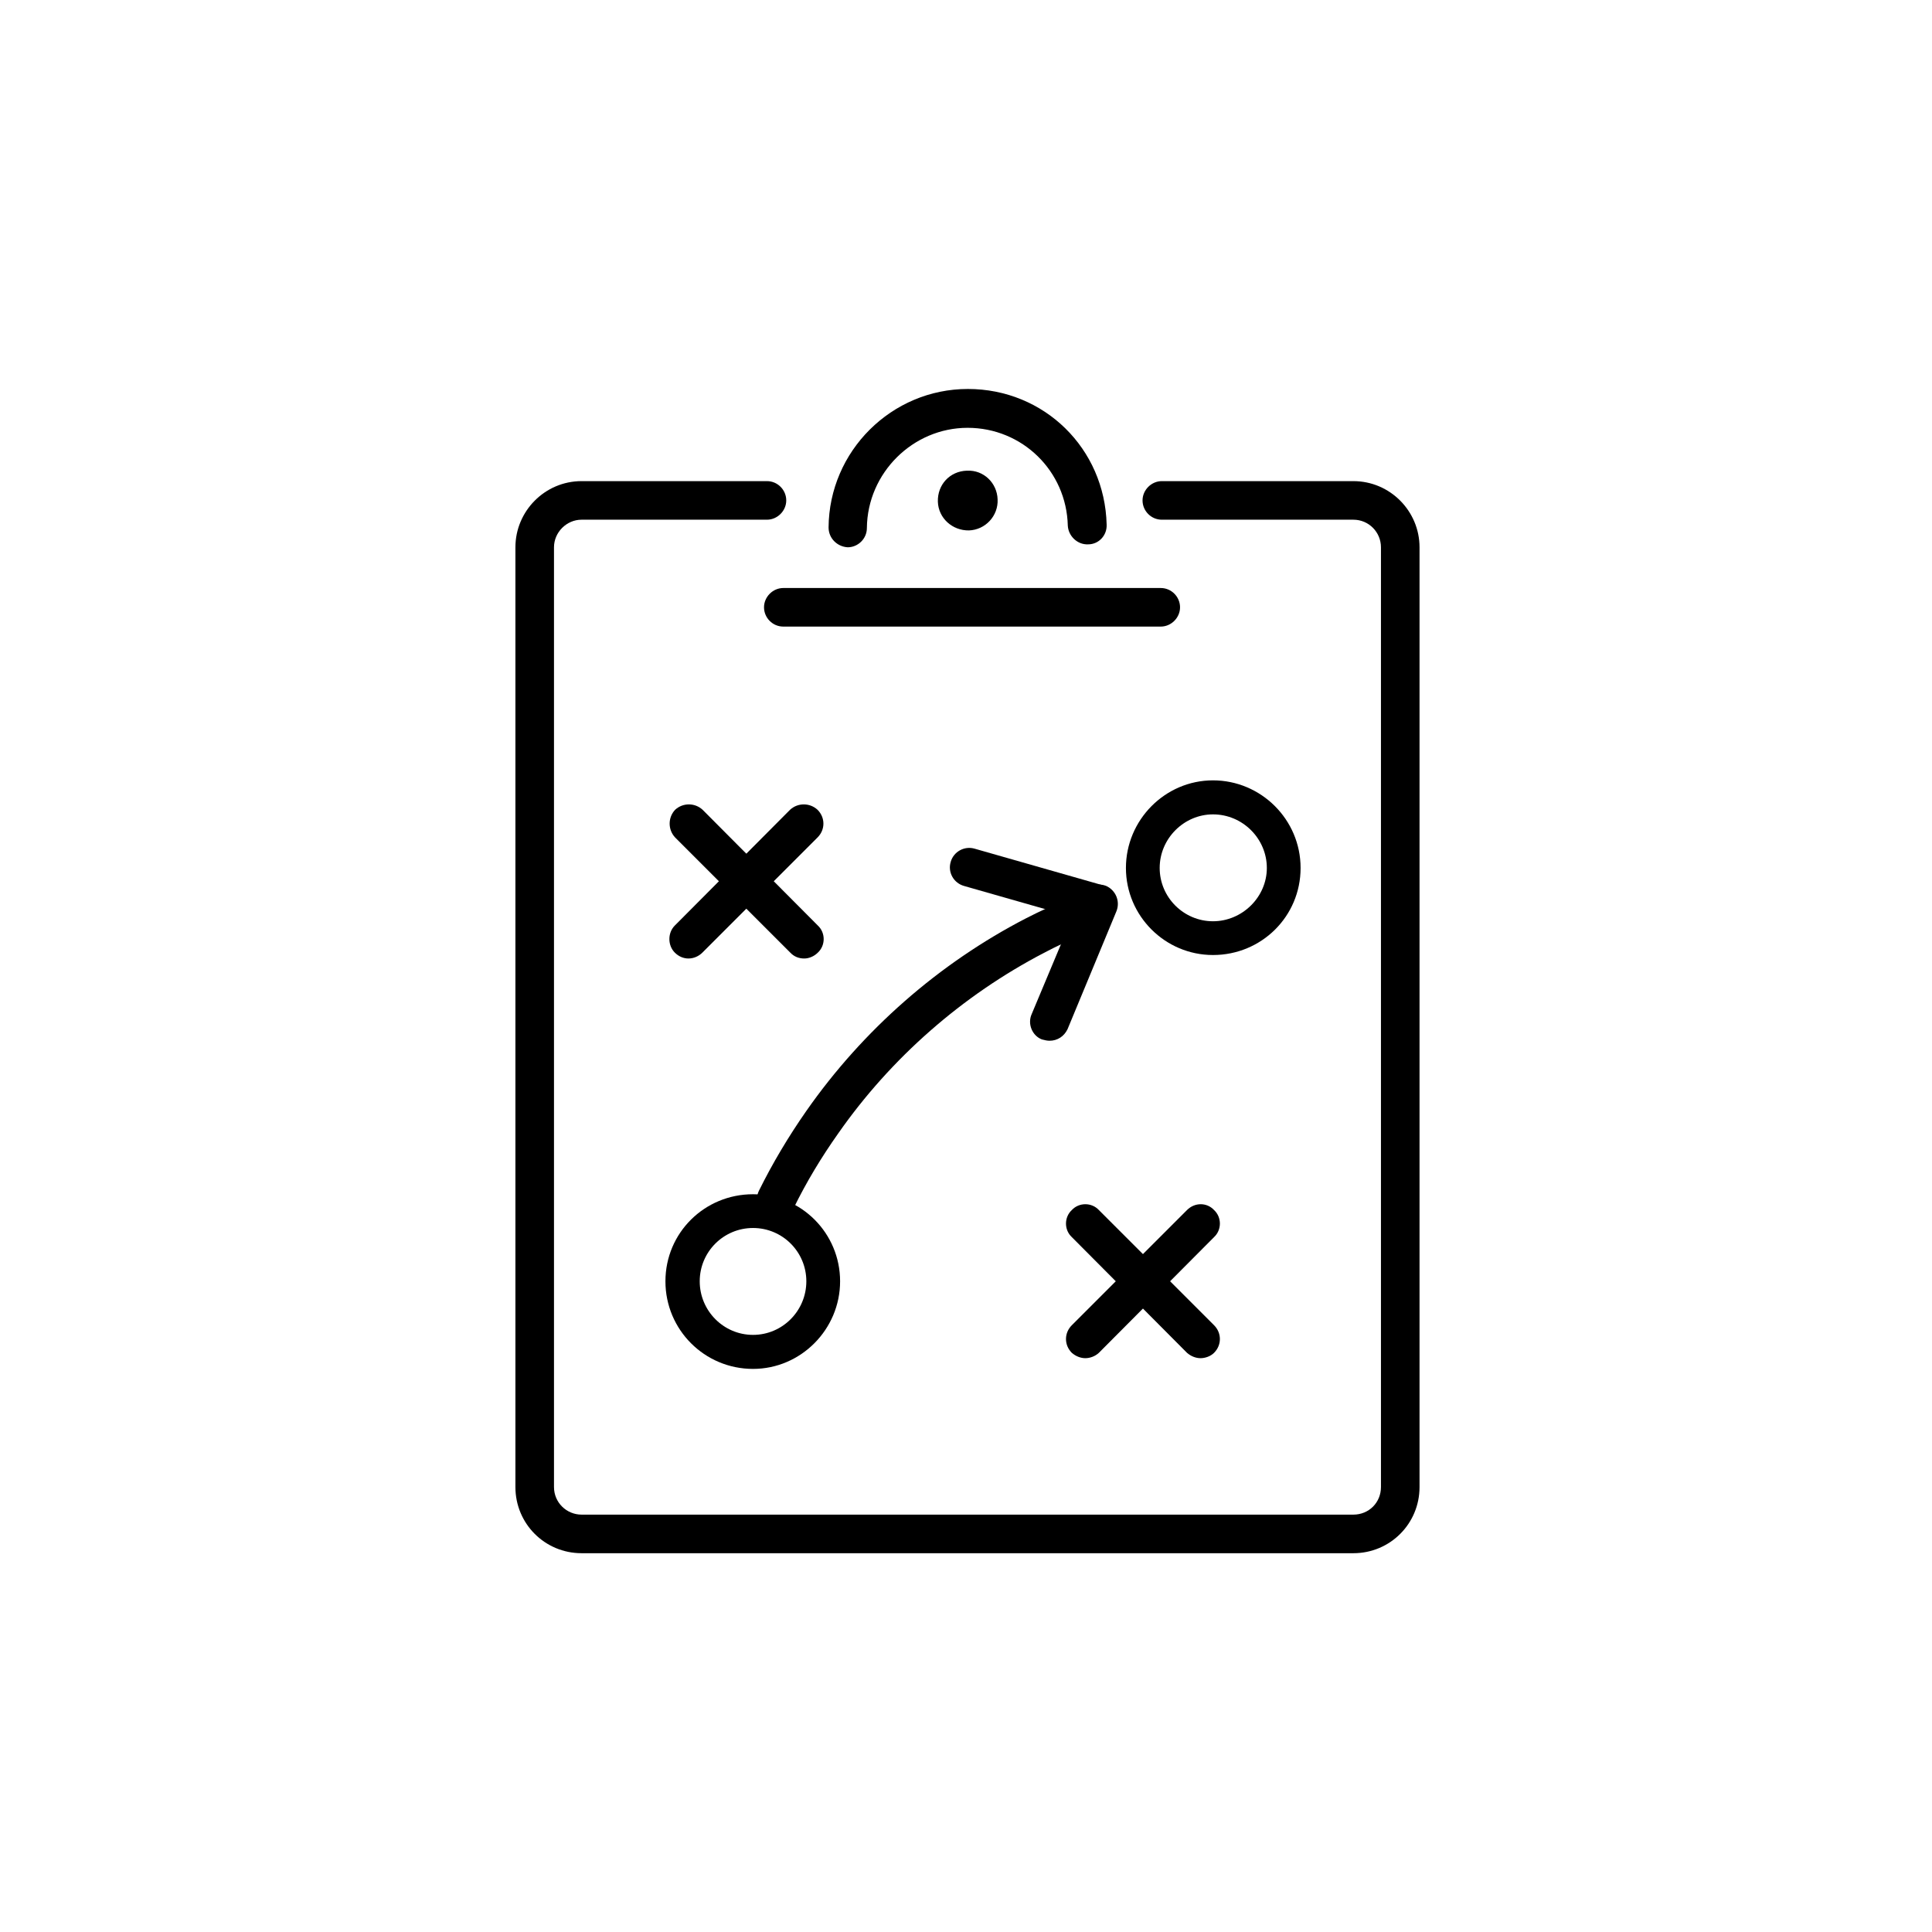 <?xml version="1.0" encoding="UTF-8"?>
<svg id="Layer_1" data-name="Layer 1" xmlns="http://www.w3.org/2000/svg" xmlns:xlink="http://www.w3.org/1999/xlink" viewBox="0 0 72.12 72.12">
  <defs>
    <style>
      .cls-1 {
        fill: #000;
      }

      .cls-1, .cls-2, .cls-3 {
        stroke-width: 0px;
      }

      .cls-2, .cls-3 {
        fill: none;
      }

      .cls-4 {
        clip-path: url(#clippath-1);
      }

      .cls-3 {
        clip-rule: evenodd;
      }

      .cls-5 {
        clip-path: url(#clippath);
      }
    </style>
    <clipPath id="clippath">
      <polygon class="cls-3" points="0 0 72.12 0 72.12 72.12 0 72.12 0 0 0 0"/>
    </clipPath>
    <clipPath id="clippath-1">
      <polygon class="cls-2" points="0 72.12 72.12 72.12 72.12 0 0 0 0 72.12 0 72.12"/>
    </clipPath>
  </defs>
  <g class="cls-5">
    <g class="cls-4">
      <path class="cls-1" d="M50.52,57.98h-28.81c-1.37,0-2.47-1.1-2.47-2.47V20.43c0-1.35,1.1-2.47,2.47-2.47h6.92c.4,0,.72.33.72.72s-.33.72-.72.72h-6.92c-.56,0-1.03.47-1.03,1.03v35.08c0,.58.47,1.03,1.03,1.03h28.81c.58,0,1.03-.45,1.03-1.03V20.43c0-.56-.45-1.03-1.03-1.03h-7.15c-.4,0-.72-.33-.72-.72s.33-.72.72-.72h7.15c1.37,0,2.47,1.12,2.47,2.47v35.08c0,1.37-1.1,2.47-2.47,2.47h0Z"/>
      <path class="cls-1" d="M31.65,20.43h0c-.4-.02-.72-.34-.72-.74.02-2.85,2.35-5.17,5.2-5.17s5.11,2.22,5.18,5.06c.02.4-.29.74-.69.74-.4.02-.74-.31-.76-.7-.05-2.04-1.7-3.65-3.74-3.65s-3.74,1.68-3.76,3.74c0,.4-.33.72-.72.72h0Z"/>
      <path class="cls-1" d="M43.33,23.39h-14.09c-.4,0-.72-.33-.72-.72s.33-.72.72-.72h14.09c.4,0,.72.33.72.72s-.33.72-.72.72h0Z"/>
      <path class="cls-1" d="M36.09,17.57h0c-.63.02-1.1.52-1.08,1.16.02.61.54,1.08,1.16,1.07.61-.02,1.1-.54,1.07-1.16-.02-.61-.52-1.1-1.14-1.07h0Z"/>
      <path class="cls-1" d="M28.11,45.84h0c-1.1,0-1.99.89-1.99,1.99s.89,2,1.99,2,1.99-.9,1.99-2-.89-1.99-1.99-1.99h0ZM28.11,51.1h0c-1.81,0-3.27-1.46-3.27-3.27s1.46-3.25,3.27-3.25,3.25,1.46,3.25,3.25-1.46,3.27-3.25,3.27h0Z"/>
      <path class="cls-1" d="M45.28,30.4h0c-1.08,0-1.99.9-1.99,2s.9,1.99,1.99,1.99,2.01-.9,2.01-1.99-.9-2-2.01-2h0ZM45.28,35.65h0c-1.79,0-3.25-1.46-3.25-3.25s1.46-3.27,3.25-3.27,3.27,1.46,3.27,3.27-1.46,3.25-3.27,3.25h0Z"/>
      <path class="cls-1" d="M40.91,34.46h0c-.07,0-.14-.02-.2-.04l-4.73-1.35c-.38-.11-.61-.51-.49-.9.11-.38.51-.6.89-.49l4.73,1.35c.38.11.6.52.49.9-.09.31-.38.52-.69.52h0Z"/>
      <path class="cls-1" d="M39.18,38.85h0c-.09,0-.18-.02-.29-.05-.36-.14-.54-.58-.38-.94l1.84-4.39c.14-.38.58-.54.94-.4.36.16.54.58.38.96l-1.82,4.39c-.13.27-.38.43-.67.43h0Z"/>
      <path class="cls-1" d="M28.99,45.5h0c-.11,0-.22-.04-.33-.07-.34-.18-.51-.61-.33-.98.51-1.03,1.1-2.02,1.77-2.98,2.11-3.02,4.95-5.51,8.2-7.19.52-.27,1.07-.51,1.59-.74.38-.16.79.02.96.38.14.38-.02.79-.38.96-.51.2-1.01.43-1.5.69-3.05,1.59-5.71,3.92-7.68,6.74-.63.89-1.19,1.82-1.66,2.78-.13.27-.38.42-.65.42h0Z"/>
      <path class="cls-1" d="M40.52,50.7h0c-.18,0-.36-.07-.51-.2-.29-.29-.29-.74,0-1.03l4.3-4.3c.29-.29.74-.29,1.01,0,.29.27.29.74,0,1.01l-4.3,4.32c-.14.13-.33.2-.51.2h0Z"/>
      <path class="cls-1" d="M44.82,50.7h0c-.18,0-.36-.07-.51-.2l-4.3-4.32c-.29-.27-.29-.74,0-1.01.27-.29.74-.29,1.01,0l4.3,4.3c.29.29.29.74,0,1.03-.13.13-.33.2-.51.2h0Z"/>
      <path class="cls-1" d="M25.7,35.78h0c-.18,0-.36-.07-.51-.22-.27-.27-.27-.74,0-1.01l4.3-4.32c.29-.27.74-.27,1.03,0,.29.29.29.74,0,1.03l-4.3,4.3c-.14.14-.33.22-.52.22h0Z"/>
      <path class="cls-1" d="M30.02,35.78h0c-.2,0-.38-.07-.52-.22l-4.3-4.3c-.27-.29-.27-.74,0-1.03.29-.27.74-.27,1.03,0l4.3,4.32c.29.27.29.74,0,1.01-.14.14-.33.22-.51.22h0Z"/>
    </g>
  </g>
</svg>